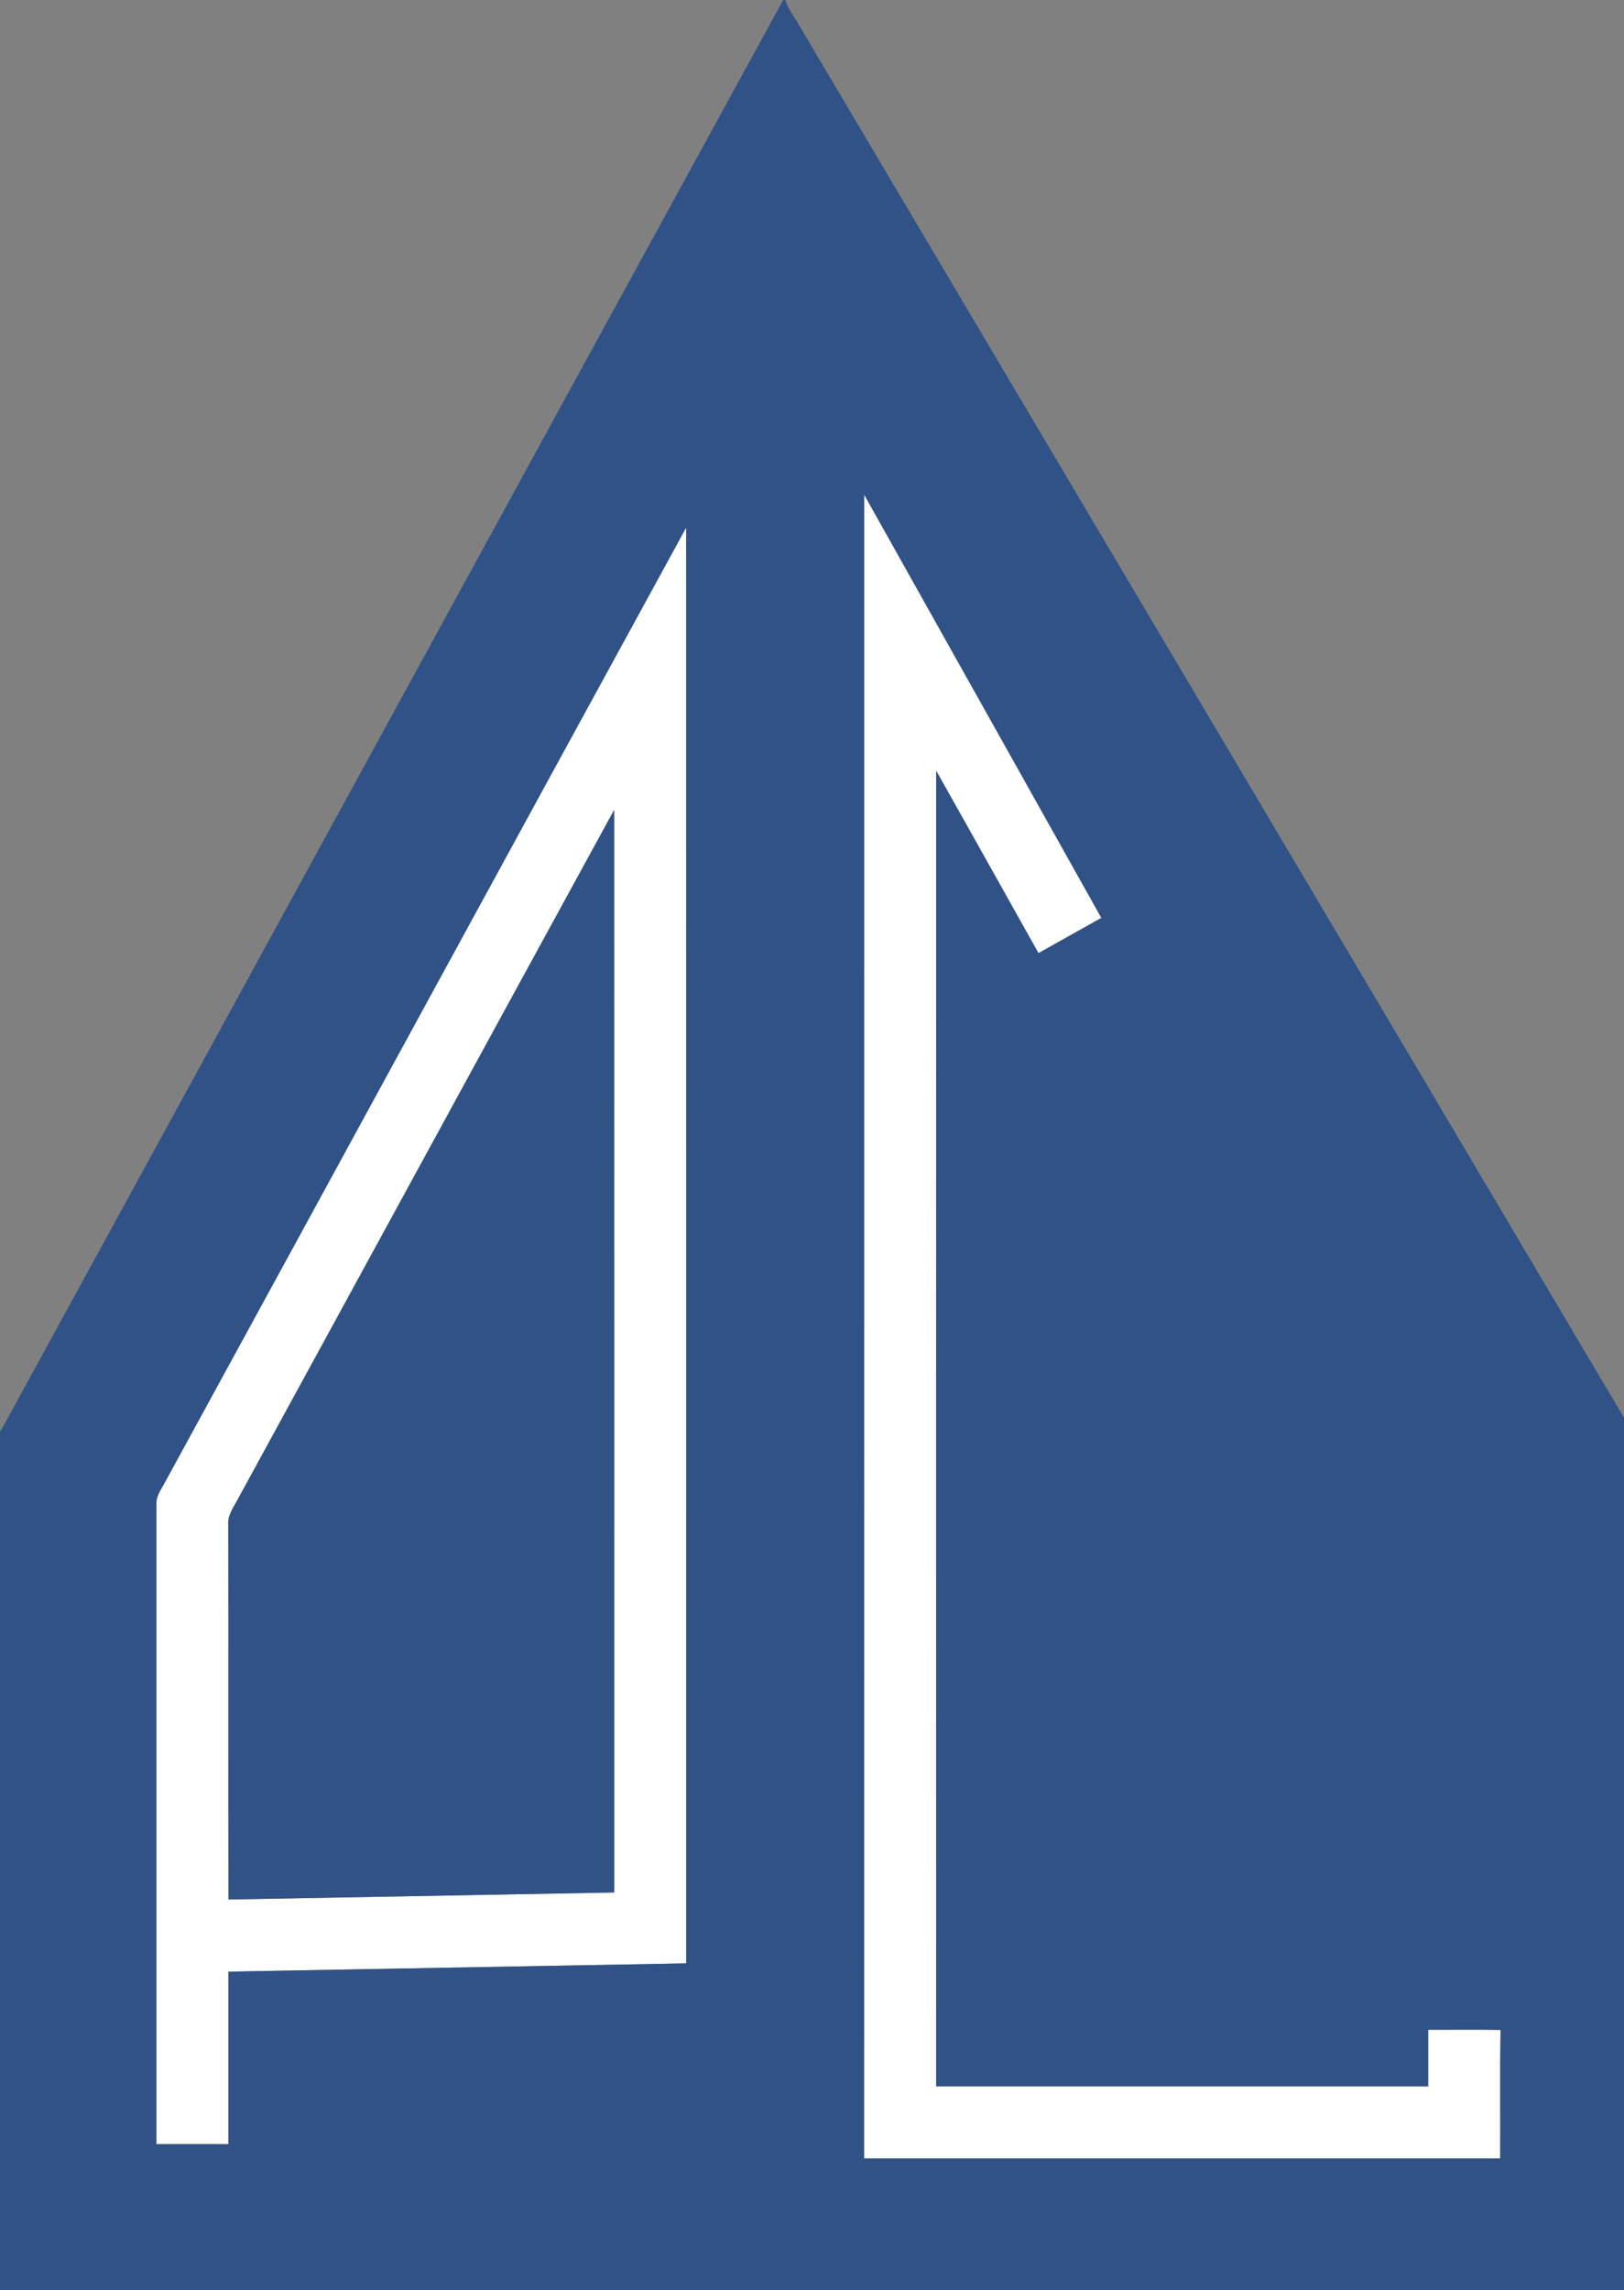<svg xmlns="http://www.w3.org/2000/svg" width="454pt" height="640pt" viewBox="0 0 454 640"><rect x="0" y="0" width="454" height="640" fill="#808080" stroke="none"/><g id="#ffffffff"><path fill="#ffffff" opacity="1.00" d=" M 241.58 138.21 C 263.71 177.63 285.78 217.08 307.90 256.51 C 302.04 259.80 296.18 263.09 290.31 266.37 C 280.78 249.38 271.29 232.38 261.73 215.42 C 261.70 337.96 261.72 460.50 261.72 583.05 C 307.56 583.05 353.41 583.05 399.25 583.05 C 399.25 577.77 399.25 572.49 399.25 567.22 C 406.00 567.25 412.74 567.13 419.49 567.29 C 419.30 579.26 419.46 591.23 419.40 603.20 C 360.13 603.21 300.85 603.21 241.57 603.20 C 241.57 448.20 241.56 293.21 241.58 138.21 Z"></path><path fill="#ffffff" opacity="1.00" d=" M 46.13 414.19 C 94.74 325.28 143.19 236.28 191.84 147.39 C 191.87 281.16 191.85 414.92 191.85 548.68 C 149.19 549.44 106.52 550.21 63.86 550.99 C 63.85 567.06 63.86 583.14 63.86 599.21 C 57.14 599.22 50.42 599.22 43.70 599.21 C 43.70 539.48 43.70 479.74 43.70 420.00 C 43.77 417.83 45.18 416.05 46.13 414.19 M 66.31 419.29 C 65.19 421.40 63.61 423.49 63.83 426.03 C 63.90 460.96 63.81 495.89 63.88 530.83 C 99.82 530.16 135.76 529.53 171.70 528.87 C 171.69 428.03 171.72 327.19 171.69 226.35 C 136.51 290.63 101.47 354.99 66.31 419.29 Z"></path></g><g id="#305286ff"><path fill="#305286" opacity="1.00" d=" M 218.95 0.00 L 219.55 0.00 C 220.23 2.27 221.64 4.19 222.87 6.18 C 299.88 136.21 377.02 266.16 454.00 396.20 L 454.00 640.00 L 0.00 640.00 L 0.00 398.81 L 0.11 400.06 C 73.09 266.73 145.92 133.31 218.95 0.00 M 241.58 138.21 C 241.56 293.21 241.57 448.20 241.57 603.20 C 300.85 603.21 360.13 603.21 419.40 603.20 C 419.46 591.23 419.30 579.26 419.49 567.29 C 412.74 567.13 406.00 567.25 399.25 567.22 C 399.25 572.49 399.25 577.77 399.25 583.05 C 353.41 583.05 307.56 583.05 261.72 583.05 C 261.72 460.50 261.70 337.96 261.73 215.42 C 271.29 232.38 280.78 249.38 290.31 266.37 C 296.18 263.09 302.04 259.80 307.90 256.51 C 285.78 217.08 263.71 177.63 241.58 138.21 M 46.13 414.19 C 45.18 416.05 43.77 417.83 43.70 420.00 C 43.70 479.74 43.70 539.48 43.70 599.21 C 50.42 599.22 57.14 599.22 63.86 599.21 C 63.86 583.14 63.85 567.06 63.86 550.99 C 106.52 550.21 149.19 549.44 191.85 548.68 C 191.85 414.92 191.87 281.16 191.84 147.39 C 143.19 236.28 94.74 325.28 46.13 414.19 Z"></path><path fill="#305286" opacity="1.00" d=" M 66.31 419.29 C 101.47 354.99 136.51 290.63 171.69 226.35 C 171.72 327.19 171.69 428.03 171.70 528.87 C 135.76 529.53 99.82 530.16 63.88 530.83 C 63.81 495.89 63.90 460.96 63.83 426.03 C 63.61 423.49 65.19 421.40 66.31 419.29 Z"></path></g></svg>